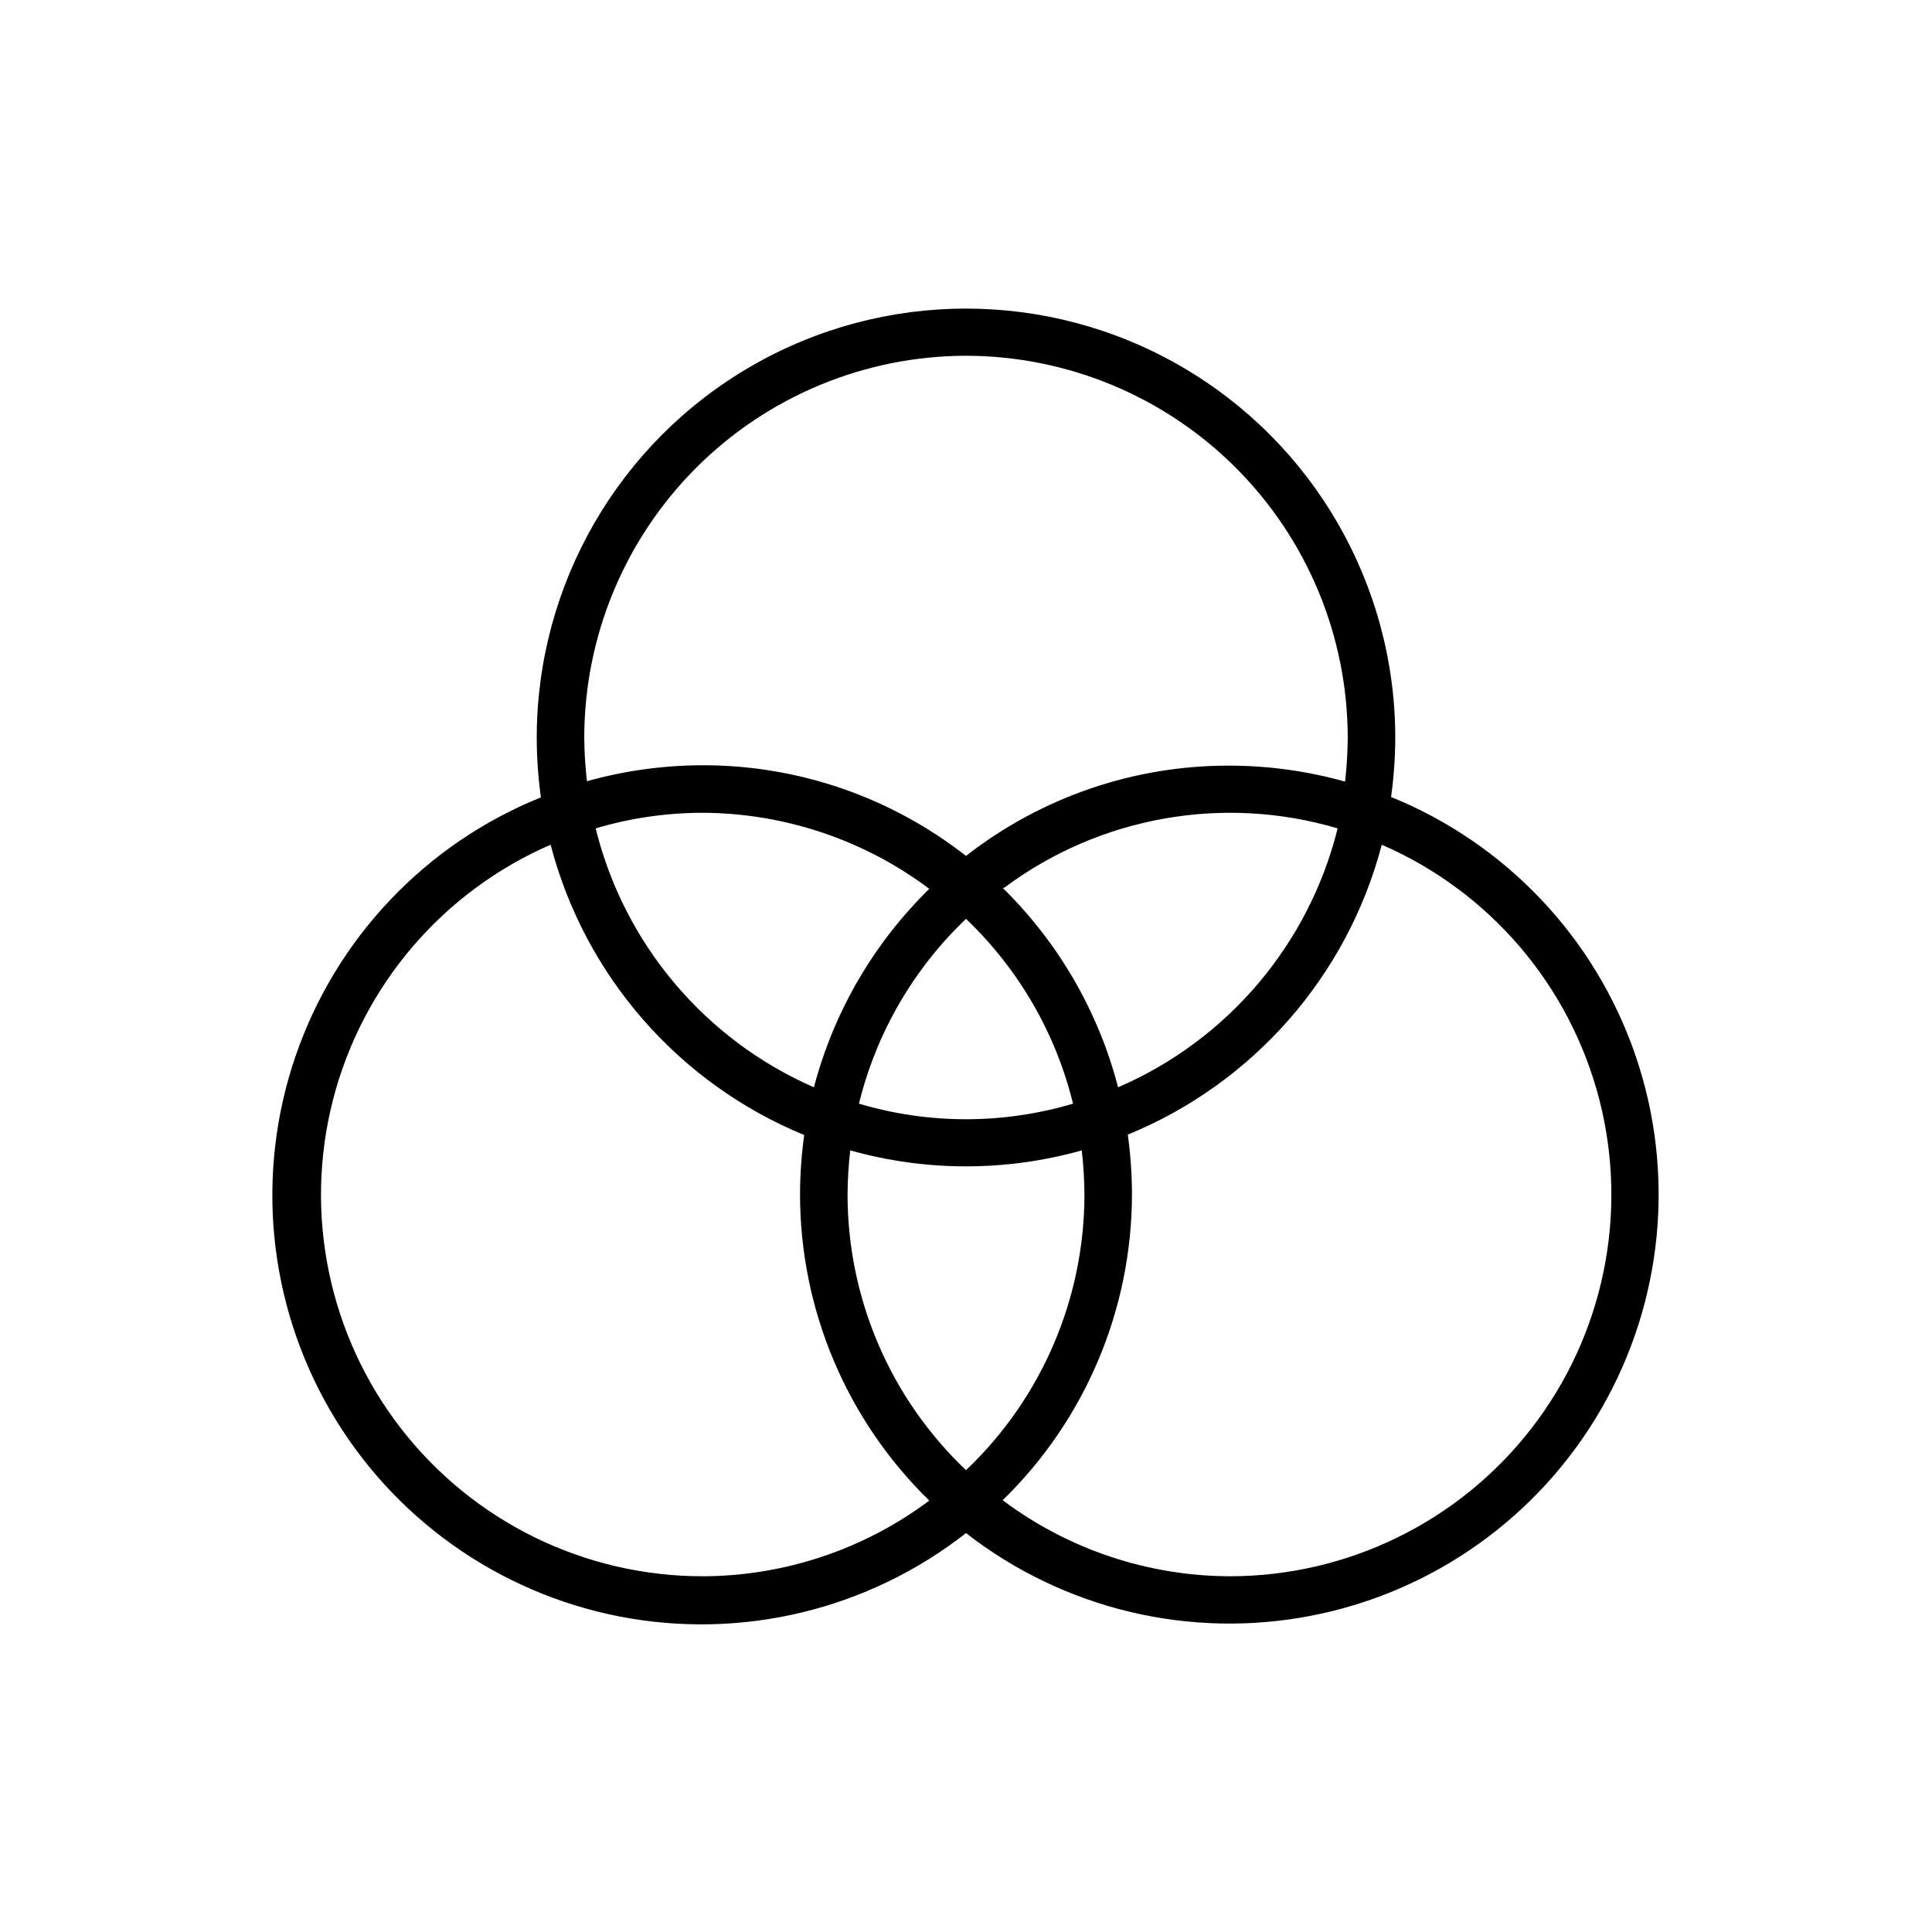 <?xml version="1.0" encoding="UTF-8"?>
<!-- Uploaded to: ICON Repo, www.svgrepo.com, Generator: ICON Repo Mixer Tools -->
<svg fill="#000000" width="800px" height="800px" version="1.1" viewBox="144 144 512 512" xmlns="http://www.w3.org/2000/svg">
 <path d="m512.65 355.21c0.723-5.191 1.094-10.426 1.109-15.668 0-40.645-21.684-78.199-56.879-98.52-35.199-20.324-78.562-20.324-113.76 0-35.195 20.32-56.879 57.875-56.879 98.52 0.012 5.273 0.383 10.543 1.109 15.77-30.547 12.32-54.246 37.277-64.973 68.418s-7.426 65.402 9.051 93.922c16.48 28.516 44.512 48.488 76.848 54.75 32.336 6.258 65.797-1.809 91.727-22.117 25.945 20.195 59.363 28.172 91.637 21.871 32.27-6.301 60.234-26.262 76.676-54.738 16.445-28.473 19.758-62.672 9.086-93.77-10.672-31.102-34.285-56.062-64.75-68.438zm-112.65-116.93c26.836 0.039 52.559 10.723 71.523 29.707 18.969 18.988 29.625 44.723 29.641 71.559-0.031 3.871-0.266 7.738-0.707 11.586-9.988-2.797-20.309-4.223-30.68-4.231-25.281-0.059-49.852 8.367-69.777 23.93-19.914-15.598-44.484-24.059-69.777-24.031-10.375 0.012-20.695 1.434-30.684 4.231-0.441-3.848-0.676-7.715-0.707-11.586 0.043-26.82 10.711-52.527 29.676-71.492 18.965-18.961 44.672-29.633 71.492-29.672zm0 149.23c13.938 13.277 23.781 30.273 28.363 48.969-18.508 5.508-38.219 5.508-56.73 0 4.582-18.695 14.426-35.691 28.367-48.969zm-40.305 44.637c-28.898-12.641-50.273-38-57.84-68.617 9.207-2.738 18.762-4.133 28.367-4.133 21.664 0.086 42.723 7.156 60.051 20.152-14.758 14.449-25.328 32.625-30.578 52.598zm50.383-52.852-0.004 0.004c25.336-18.91 58.109-24.754 88.418-15.77-7.625 30.699-29.148 56.078-58.188 68.617-5.211-20.062-15.785-38.332-30.582-52.848zm-79.855 182.43c-31.242 0.012-60.734-14.418-79.898-39.09-19.16-24.672-25.844-56.816-18.102-87.082 7.742-30.266 29.039-55.254 57.695-67.695 9.074 34.777 33.965 63.266 67.207 76.934-0.723 5.191-1.094 10.426-1.109 15.668-0.004 30.582 12.352 59.871 34.258 81.211-17.344 12.965-38.398 19.996-60.051 20.055zm38.387-101.27c0.031-3.875 0.27-7.742 0.707-11.59 20.066 5.641 41.297 5.641 61.363 0 0.441 3.848 0.676 7.715 0.707 11.59 0.02 27.656-11.328 54.109-31.387 73.152-20.062-19.043-31.41-45.496-31.391-73.152zm101.17 101.27c-21.664-0.09-42.723-7.156-60.055-20.152 21.883-21.316 34.234-50.566 34.258-81.113-0.012-5.277-0.379-10.547-1.109-15.77 33.258-13.621 58.188-42.07 67.312-76.832 28.656 12.441 49.949 37.43 57.691 67.695s1.059 62.41-18.102 87.082c-19.164 24.672-48.656 39.102-79.898 39.09z"/>
</svg>